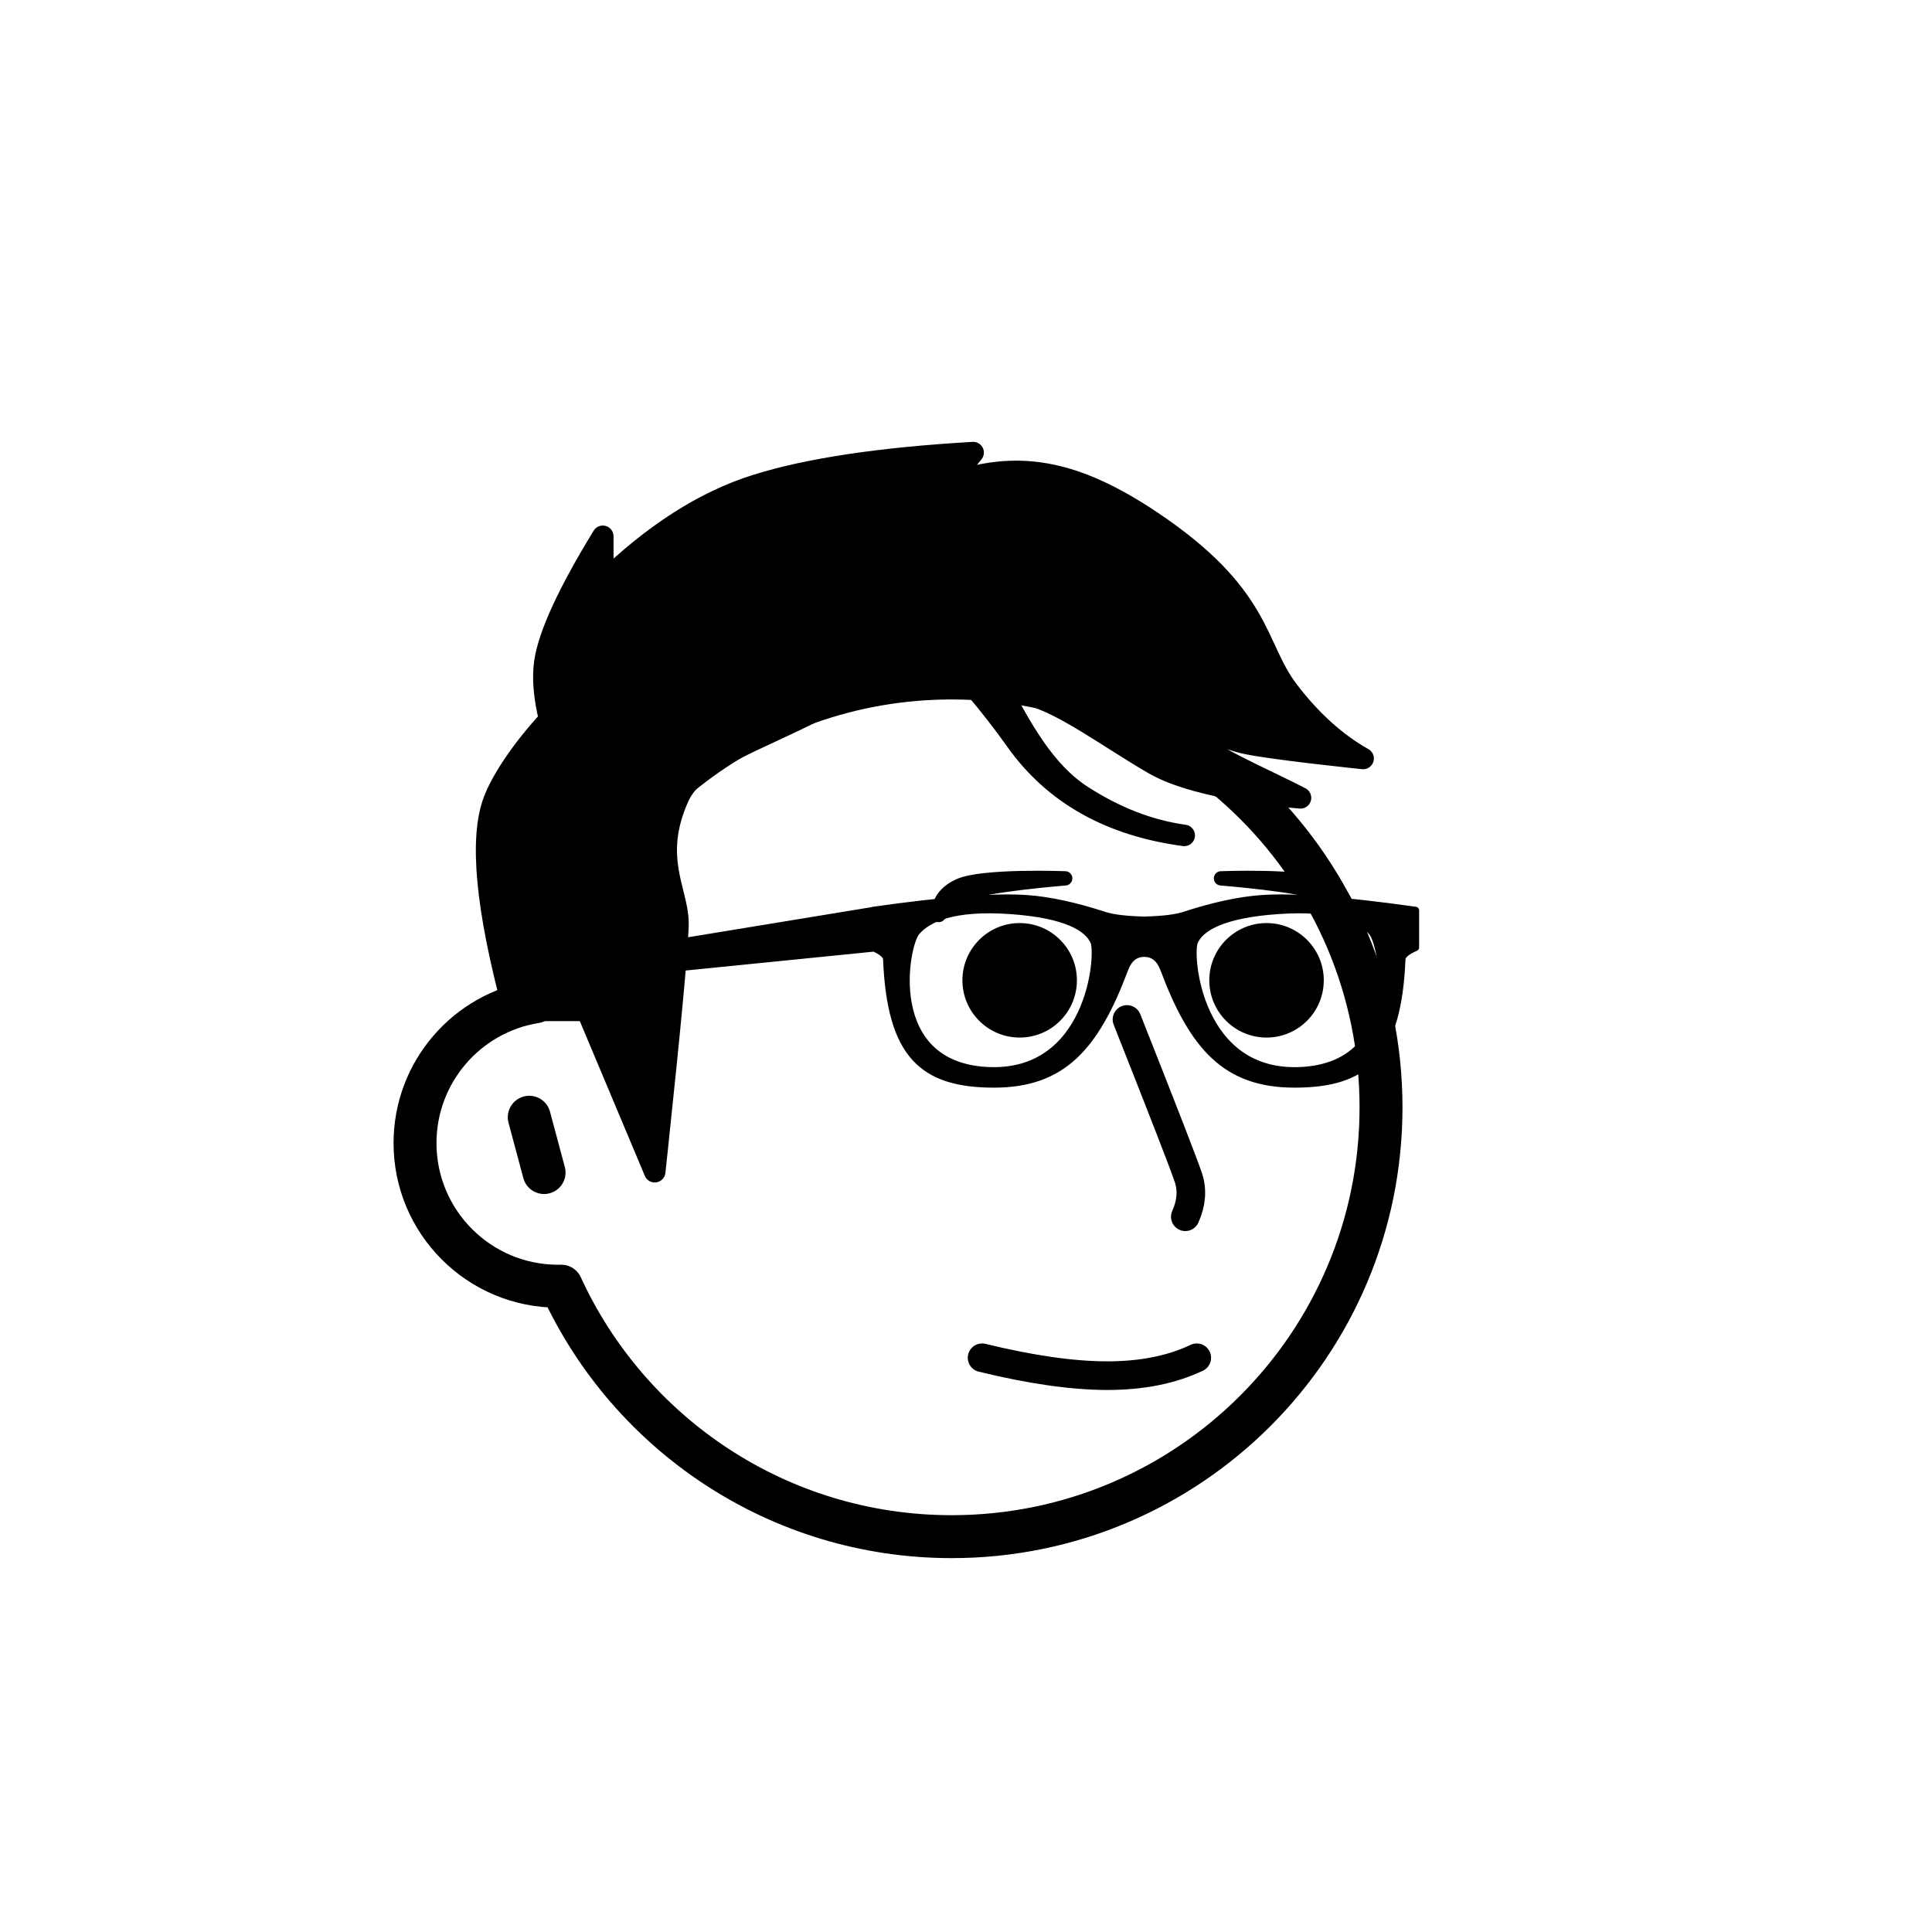 <svg fill="none" viewBox="0 0 1080 1080" xmlns="http://www.w3.org/2000/svg" xmlns:xlink="http://www.w3.org/1999/xlink"><filter id="a" height="140%" width="140%" x="-20%" y="-20%"><feMorphology in="SourceAlpha" operator="dilate" radius="20 20" result="morphology"/><feFlood flood-color="#fff" result="flood"/><feComposite in="flood" in2="morphology" operator="in" result="composite"/><feMerge result="merge"><feMergeNode in="composite" result="mergeNode"/><feMergeNode in="SourceGraphic" result="mergeNode1"/></feMerge></filter><g filter="url(#a)"><path d="m532 379c132.548 0 240 107.452 240 240s-107.452 240-240 240c-96.867 0-180.331-57.388-218.247-140.019l-.43.009-1.323.011c-44.183 0-80-35.817-80-80 0-39.865 29.159-72.92 67.312-78.999 26.287-104.021 120.498-181.001 232.688-181.001zm-236.141 245.545 8.282 30.91" style="stroke:#000;stroke-width:24;fill-rule:evenodd;stroke-linecap:round;stroke-linejoin:round;fill:#fff"/><path d="m633.533 569.007c17.759 53.389 27.554 83.549 29.385 90.48 1.83 6.931.832 14.105-2.995 21.52" fill="none" stroke="#000" stroke-linecap="round" stroke-linejoin="round" stroke-width="16" transform="matrix(.998 -.056 .056 .998 -34.14 37.49)"/><path d="m549 759c27.33 6.667 50.664 10 70 10s36.003-3.333 50-10" fill="none" stroke="#000" stroke-linecap="round" stroke-linejoin="round" stroke-width="16"/><g fill="#000" fill-rule="evenodd"><path d="m570 516c17.673 0 32 14.327 32 32s-14.327 32-32 32-32-14.327-32-32 14.327-32 32-32zm138 0c17.673 0 32 14.327 32 32s-14.327 32-32 32-32-14.327-32-32 14.327-32 32-32z"/><path clip-rule="evenodd" d="m682.541 491.005s46.103-1.789 59.272 4.144 11.397 16.335 11.397 16.335-6.791-7.492-15.87-12.136c-9.08-4.645-54.799-8.343-54.799-8.343z" stroke="#000" stroke-linecap="round" stroke-linejoin="round" stroke-width="8"/><path clip-rule="evenodd" d="m595.459 491.005s-46.103-1.789-59.272 4.144-11.397 16.335-11.397 16.335 6.791-7.492 15.87-12.136c9.08-4.645 54.799-8.343 54.799-8.343z" stroke="#000" stroke-linecap="round" stroke-linejoin="round" stroke-width="8"/><path d="m574.19 502.354c12.422.894 26.829 4.008 43.22 9.343 4.698 1.529 12.112 2.415 22.241 2.658l.686-.018c9.779-.266 16.963-1.146 21.555-2.64 16.391-5.335 30.797-8.45 43.22-9.343 17.585-1.265 45.919.861 85.002 6.378l1.188.168v20.729c-5.003 2.199-7.549 4.381-7.637 6.546-2.182 53.46-20.024 69.825-60.006 69.825-38.506 0-56.798-20.904-73.098-64.37-2.137-5.697-5.668-8.606-10.594-8.724l-.316-.004c-5.091 0-8.728 2.909-10.91 8.728-16.3 43.466-34.592 64.37-73.098 64.37-39.982 0-57.824-16.365-60.006-69.825-.088-2.165-2.634-4.347-7.636-6.546l-.001.37-199 20 4-9 194.999-32 .001-.1c39.697-5.642 68.427-7.824 86.19-6.546zm-9.578 6.617c-31.639-2.182-45.822 4.364-52.369 12.001-6.546 7.637-18.547 74.189 39.276 77.462 57.824 3.273 63.279-64.37 60.006-72.007-3.273-7.637-15.274-15.274-46.913-17.456zm149.969 0c-31.639 2.182-43.64 9.819-46.913 17.456-3.273 7.637 2.182 75.28 60.006 72.007 57.824-3.273 45.822-69.825 39.276-77.462-6.546-7.637-20.729-14.183-52.369-12.001z" stroke="#000" stroke-linecap="round" stroke-linejoin="round" stroke-width="4"/><path clip-rule="evenodd" d="m544 253-15.056 18.167c39.371-14.778 72.056-8.167 114.056 19.833 63 42 58 70 77 95 12.667 16.667 26.667 29.333 42 38 0 0-53.999-5.548-67.231-8.855l-.481-.121c-14.173-3.603-31.183-13.142-51.031-28.617l3.856 4.269c11.113 12.22 20.088 21.367 26.925 27.442 7.61 6.762 39.512 20.723 52.962 27.882 0 0-56-4-81.715-18.82-25.714-14.82-51.087-34.314-71.285-39.18-3.782-.911-8.895-1.821-14.935-2.593l1.389 2.454c10.394 18.495 22.965 43.265 44.546 57.139 18.667 12 37.667 19.333 57 22-41.552-5.569-72.885-23.235-94-53-7.023-9.899-14.807-19.899-23.353-29.998-26.842-1.867-62.569-.397-85.943 11.63l-2.745 1.439c-33.349 17.334-67.153 27.359-76.663 48.451-15.264 33.852-.296 52.886-.296 70.478l-.005.737-.015.793-.023.852c-.444 13.916-4.278 54.912-11.504 122.989l-1.453 13.629-37.883-90.175h-40.971c-15.366-57.078-19.04-96.172-11.023-117.283 3.951-10.405 14.362-27.203 31.137-45.317-3.081-12.566-3.978-23.252-2.691-32.06 2.228-15.25 13.029-38.71 32.401-70.381v26.296c28.18-27.497 56.801-45.802 85.862-54.913 29.06-9.111 69.45-15.167 121.168-18.167z" stroke="#000" stroke-linecap="round" stroke-linejoin="round" stroke-width="12"/></g></g></svg>